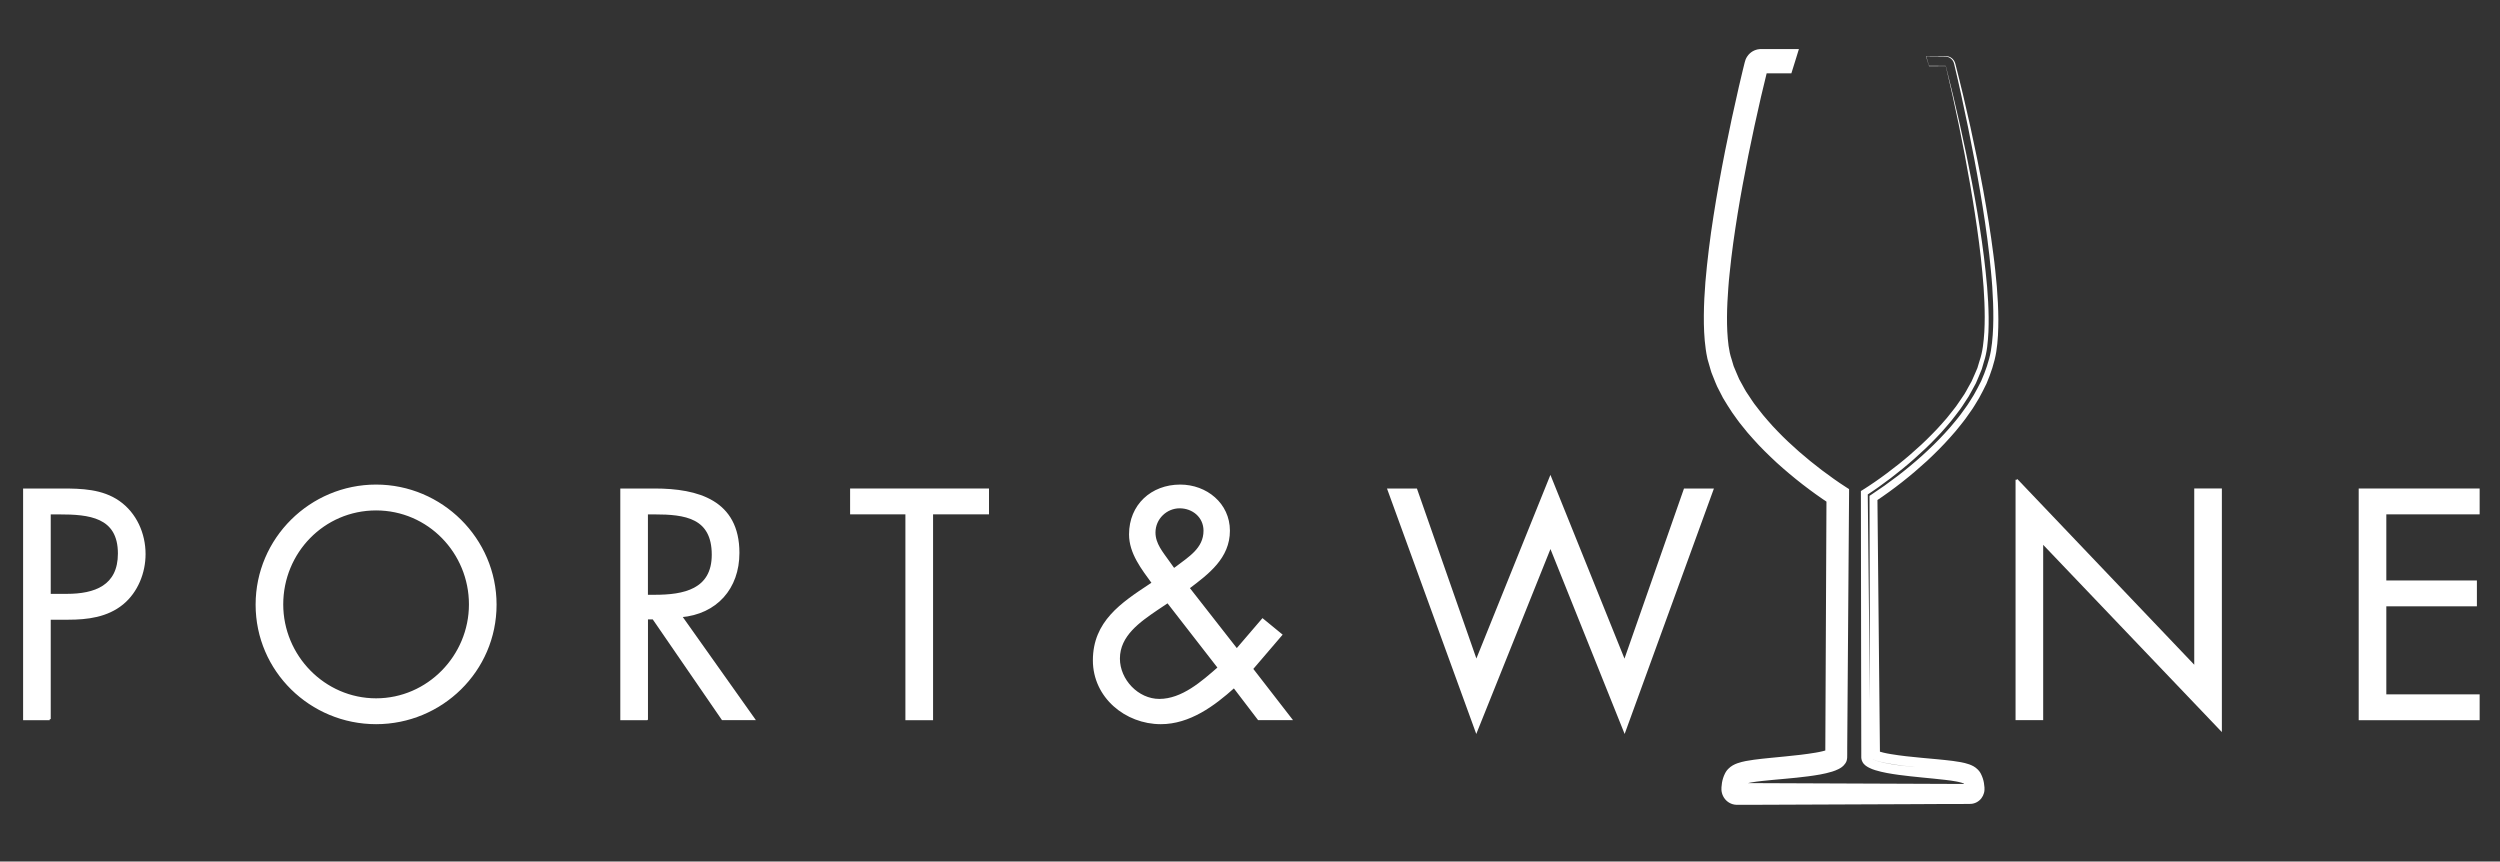 <?xml version="1.0" encoding="UTF-8"?>
<svg id="a" data-name="Ebene_1" xmlns="http://www.w3.org/2000/svg" viewBox="0 0 591.81 203.94">
  <rect x="0" y="0" width="591.81" height="203.94" fill="#333333" stroke="none"/>
  <defs>
    <style>
      .b {
        stroke: #fff;
        stroke-width: .5px;
      }

      .b, .c {
        fill: #fff;
      }
    </style>
  </defs>
  <path class="c" d="M460.63,15.65c2.34,9.16,4.42,18.38,6.2,27.67.45,2.32.86,4.65,1.26,6.98.4,2.33.75,4.67,1.09,7.01.32,2.34.64,4.69.87,7.05.27,2.35.46,4.71.59,7.08.12,2.37.17,4.75.07,7.13-.13,2.37-.31,4.8-1.08,7.1l-.49,1.7c-.21.56-.46,1.12-.69,1.68l-.71,1.67-.86,1.58c-.29.52-.56,1.06-.87,1.57l-.98,1.5c-.33.5-.64,1.01-1,1.49l-1.08,1.43c-.7.97-1.48,1.87-2.26,2.77-.76.92-1.58,1.78-2.41,2.64-1.64,1.73-3.38,3.36-5.16,4.94-1.78,1.58-3.63,3.08-5.52,4.53-1.88,1.44-3.85,2.84-5.82,4.12l.36-.67.46,44.03.11,11.01.05,5.5v1.38s.02.69.02.69v.04s0,.02,0,.02c0-.08.02.21-.02-.17l.02.08.03.17c.02.19.06,0,.03,0,0-.02-.05-.05-.02-.03l.06.05s.05.07.13.12c.12.08.25.17.43.25.32.17.71.31,1.11.43,1.62.49,3.42.76,5.21,1,1.79.23,3.61.4,5.43.57,1.82.17,3.65.32,5.5.52.92.11,1.85.22,2.8.38.48.09.95.18,1.46.32.24.06.52.16.8.27.14.06.32.16.48.25.15.07.42.34.58.53l.02.02.03.06c.26.45.4.89.5,1.32.05.21.08.43.11.64l.03.32c0,.11.01.2.01.35v1.18s-1.19,0-1.19,0l-55.18.22h-1.42s0-1.4,0-1.4c0-.16,0-.25.01-.37l.03-.33c.03-.22.06-.44.11-.66.1-.44.25-.91.52-1.39l.04-.07.02-.03c.1-.12.21-.24.32-.35.12-.11.25-.22.32-.25.16-.1.36-.21.51-.28.29-.12.58-.23.83-.29.52-.15,1-.25,1.48-.34.96-.17,1.89-.3,2.81-.41,1.85-.22,3.68-.39,5.5-.57,1.82-.18,3.63-.37,5.41-.61,1.77-.24,3.57-.52,5.14-1.01.38-.12.76-.26,1.05-.41.32-.14.49-.34.46-.3-.02.02.01.03-.03.09-.01.02-.02.05-.01.08,0,.01,0,.03,0,.04v-.09s0-.69,0-.69v-1.38s.03-5.5.03-5.5l.05-11.01.2-44.02.66,1.28-1.45-.94-1.49-1.02c-.98-.69-1.96-1.39-2.91-2.11-1.92-1.44-3.79-2.95-5.6-4.52-1.81-1.58-3.58-3.21-5.25-4.95-.84-.86-1.68-1.73-2.46-2.66-.8-.91-1.6-1.82-2.32-2.8l-1.12-1.44c-.36-.49-.69-1.01-1.03-1.51l-1.02-1.53c-.32-.52-.6-1.07-.91-1.61l-.89-1.62-.75-1.71c-.24-.57-.5-1.14-.72-1.72l-.54-1.8c-.81-2.41-1.02-4.92-1.17-7.34-.12-2.43-.09-4.84.01-7.24.06-1.2.13-2.39.22-3.59l.15-1.81.17-1.76c.21-2.34.52-4.73.82-7.1.32-2.36.66-4.71,1.04-7.05.38-2.35.77-4.69,1.2-7.02.84-4.67,1.77-9.32,2.76-13.96.99-4.64,2.04-9.25,3.18-13.88l.32-1.3h1.35s5.94,0,5.94,0l-1.65,1.22.7-2.28,1.66,2.24h-3.89s-1.95,0-1.95,0h-.49s-.24,0-.24,0h-.06s.12,0,.05,0h-.03s-.12,0-.12,0c-.02,0,.05,0,.02,0-.01,0-.03,0-.04.01-.03,0-.05.02-.08.04-.06.03-.11.08-.15.15-.02.03-.04.07-.05.1-.02.05-.01.03-.07.24l-.46,1.88-.89,3.77c-1.17,5.04-2.28,10.1-3.3,15.17-1.02,5.07-1.95,10.16-2.76,15.26-.41,2.55-.78,5.1-1.1,7.66-.34,2.56-.59,5.11-.83,7.67-.21,2.56-.35,5.11-.38,7.66-.03,2.54.06,5.08.4,7.52.08.61.19,1.21.31,1.8l.05.22s.03.11-.02-.06v.03s.03.06.03.06l.03.12.13.47.27.94.27.94c.08.32.18.62.3.88l.67,1.66c.2.56.49,1.11.78,1.66l.85,1.66c.66,1.06,1.27,2.15,1.99,3.18.74,1.02,1.42,2.07,2.24,3.04l1.19,1.48,1.26,1.42c1.67,1.91,3.5,3.68,5.36,5.42,3.77,3.43,7.82,6.6,12.07,9.41l.73.48v.87s-.45,60.8-.45,60.8v.92s-.78.4-.78.4c-.85.44-1.46.56-2.13.74-.65.16-1.28.27-1.91.38-1.26.22-2.5.38-3.74.53-2.48.29-4.95.5-7.38.74-1.22.12-2.43.24-3.62.4-1.17.16-2.37.35-3.3.68-.96.36-1.22.65-1.54,1.59-.14.45-.23.95-.26,1.44-.02.26,0,.41.02.46.03.11.08.21.14.3.13.18.31.26.49.27h1.76s3.69.02,3.69.02l7.39.03,14.78.06,14.78.06,7.39.03h3.69s1.78.02,1.78.02c.23-.01.48-.13.65-.35.08-.11.15-.24.19-.37.04-.14.05-.26.04-.53-.02-.51-.11-1.03-.26-1.5-.07-.24-.16-.46-.27-.67-.04-.09-.14-.25-.1-.19l-.14-.18c-.05-.06-.1-.13-.11-.13-.16-.16-.6-.44-1.06-.6-.97-.35-2.17-.54-3.35-.71-1.19-.16-2.41-.29-3.63-.42-2.44-.25-4.9-.47-7.37-.78-1.24-.15-2.47-.32-3.72-.54-.62-.11-1.25-.23-1.88-.39-.65-.17-1.26-.3-2.03-.71l-.59-.31v-.69s-.12-60.8-.12-60.8v-.49s.41-.27.41-.27c4.23-2.77,8.27-5.86,12.04-9.24,1.87-1.7,3.7-3.46,5.4-5.33.85-.93,1.7-1.87,2.48-2.86.39-.49.81-.97,1.18-1.48l1.11-1.53c.77-1,1.37-2.11,2.06-3.16.64-1.08,1.19-2.21,1.76-3.32,1-2.3,1.85-4.66,2.29-7.12.42-2.46.55-5,.58-7.53.02-2.54-.08-5.08-.25-7.62-.08-1.27-.2-2.53-.32-3.81-.12-1.27-.24-2.54-.39-3.81-.28-2.53-.63-5.06-.99-7.58-.37-2.52-.77-5.04-1.2-7.56-.43-2.51-.88-5.03-1.36-7.54-.95-5.02-1.97-10.02-3.06-15.01-.55-2.49-1.11-4.99-1.71-7.47-.12-.6-.49-1.14-1.02-1.45-.53-.34-1.17-.28-1.81-.29l-3.83-.03.05-.07.68,2.29-.03-.02,3.94.03ZM460.63,15.65l-3.94.03h-.03s0-.02,0-.02l-.72-2.27-.02-.07h.08s3.83-.03,3.83-.03c.32,0,.63-.01.96,0,.33.02.66.12.95.28.59.33,1.01.93,1.15,1.57.64,2.48,1.24,4.96,1.84,7.44,1.18,4.97,2.29,9.96,3.3,14.97.51,2.5.99,5.02,1.46,7.53.46,2.52.89,5.04,1.3,7.56.39,2.53.78,5.06,1.09,7.6.18,1.27.31,2.54.45,3.81.14,1.26.27,2.55.37,3.83.21,2.56.34,5.12.36,7.69,0,2.57-.09,5.16-.5,7.74-.43,2.58-1.28,5.06-2.29,7.46-.58,1.16-1.13,2.34-1.78,3.47-.69,1.1-1.3,2.25-2.08,3.28l-1.12,1.59c-.38.53-.8,1.02-1.19,1.53-.79,1.03-1.64,2-2.5,2.96-1.71,1.93-3.55,3.75-5.43,5.51-3.8,3.48-7.85,6.68-12.15,9.54l.41-.76.6,60.81-.59-.99c.32.17.92.34,1.46.47.56.14,1.15.24,1.74.34,1.18.2,2.39.36,3.6.5,2.42.28,4.87.48,7.33.71,1.23.12,2.47.24,3.72.4,1.25.18,2.51.34,3.87.81.69.26,1.38.56,2.08,1.28.19.19.22.26.34.4.22.31.27.42.37.61.17.34.31.69.43,1.04.23.7.34,1.41.39,2.13.02.34.02.84-.11,1.3-.12.46-.33.89-.62,1.27-.58.76-1.51,1.28-2.51,1.33l-1.91.02h-3.69s-7.39.04-7.39.04l-14.78.06-14.78.06-7.39.03h-3.69s-1.93,0-1.93,0c-1.05-.05-2.06-.6-2.67-1.41-.31-.4-.54-.86-.67-1.35-.15-.54-.14-1.02-.12-1.37.04-.74.16-1.46.39-2.19.12-.36.25-.71.46-1.12l.11-.2c.16-.27.07-.12.21-.34.14-.18.28-.37.45-.53.66-.68,1.44-1.06,2.13-1.31,1.4-.49,2.66-.65,3.92-.84,1.26-.17,2.49-.3,3.72-.42,2.46-.25,4.91-.46,7.32-.75,1.21-.15,2.41-.31,3.58-.51.58-.1,1.17-.21,1.71-.35.52-.13,1.12-.3,1.36-.44l-.78,1.32.28-60.81.73,1.35c-4.42-2.91-8.58-6.15-12.5-9.7-1.93-1.8-3.84-3.64-5.6-5.64l-1.32-1.49-1.26-1.56c-.86-1.01-1.6-2.14-2.39-3.22-.76-1.1-1.44-2.27-2.15-3.42l-.93-1.81c-.31-.6-.63-1.19-.87-1.86l-.78-1.95c-.29-.66-.39-1.26-.6-1.89l-.27-.94-.14-.47-.09-.33-.05-.25c-.15-.68-.27-1.36-.36-2.03-.38-2.7-.47-5.37-.45-8.02.02-2.65.16-5.28.37-7.9.23-2.61.49-5.22.82-7.82.32-2.6.68-5.19,1.09-7.76.8-5.16,1.73-10.29,2.74-15.4,1.01-5.11,2.11-10.2,3.28-15.28l.9-3.81.47-1.9c.03-.11.11-.44.21-.69.1-.26.24-.52.4-.75.32-.48.75-.89,1.25-1.19.25-.15.52-.27.8-.36.27-.09.58-.15.93-.18h.32s.24,0,.24,0h.49s1.95,0,1.95,0h3.89s2.35,0,2.35,0l-.69,2.24-.71,2.28-.38,1.22h-1.27s-5.94,0-5.94,0l1.67-1.3c-1.13,4.55-2.2,9.15-3.19,13.75-1,4.6-1.93,9.22-2.78,13.84-.43,2.31-.83,4.63-1.21,6.95-.38,2.32-.72,4.64-1.05,6.97-.3,2.32-.61,4.61-.83,6.98l-.18,1.76-.14,1.73c-.09,1.16-.16,2.33-.22,3.49-.11,2.32-.14,4.64-.03,6.93.14,2.28.32,4.54,1.03,6.61l.47,1.59c.2.52.44,1.03.65,1.55l.66,1.54.82,1.49c.28.49.53,1,.83,1.48l.95,1.42c.32.47.62.96.96,1.42l1.05,1.36c.68.92,1.43,1.79,2.19,2.66.74.88,1.54,1.72,2.34,2.55,1.6,1.67,3.3,3.25,5.04,4.78,1.75,1.53,3.56,2.99,5.41,4.4.93.7,1.87,1.39,2.82,2.06l1.43.99,1.52,1,.66.43v.85s-.32,44.02-.32,44.02l-.08,11.01-.04,5.5v1.38s-.01.69-.01.69v.08s-.02.21-.02.21c-.02.14-.04.28-.07.42-.05.29-.18.48-.31.71-.53.8-1.14,1.14-1.65,1.4-.53.27-1.02.44-1.51.6-1.94.59-3.79.86-5.65,1.11-1.85.25-3.69.42-5.53.59-1.83.17-3.65.32-5.45.52-.89.1-1.78.21-2.63.36-.42.07-.84.16-1.2.26-.2.05-.33.11-.47.16-.06.03-.06.04-.1.05-.04.01.01,0,.05-.04.03-.03.06-.07.08-.11l.06-.1c-.08.13-.16.34-.21.58-.03.12-.05.25-.07.38l-.02.19v.16s-1.42-1.4-1.42-1.4l55.18.22-1.19,1.18v-.17s-.03-.21-.03-.21c-.02-.14-.04-.27-.07-.4-.05-.26-.14-.49-.23-.65l.05.08c-.01.05.12.11.06.09-.05-.02-.06-.04-.13-.07-.15-.06-.3-.12-.5-.17-.37-.11-.8-.2-1.22-.28-.86-.16-1.75-.28-2.65-.38-1.8-.21-3.62-.38-5.45-.56-1.83-.18-3.67-.37-5.51-.62-1.85-.26-3.69-.54-5.58-1.12-.47-.15-.95-.32-1.44-.58-.24-.11-.5-.28-.75-.46-.12-.07-.26-.22-.38-.34l-.18-.19c-.06-.06-.14-.21-.21-.32-.12-.21-.26-.58-.24-.62l-.03-.17-.02-.08c-.04-.39,0-.12-.02-.21v-.06s0-.69,0-.69v-1.38s-.01-5.5-.01-5.5l-.02-11-.06-44.02v-.45s.36-.22.36-.22c2.01-1.26,3.92-2.58,5.8-3.99,1.88-1.4,3.72-2.86,5.49-4.39,1.77-1.53,3.51-3.12,5.14-4.8.82-.84,1.64-1.67,2.4-2.56.78-.87,1.55-1.75,2.25-2.69l1.08-1.38c.35-.47.66-.96.99-1.44l.98-1.45c.31-.49.58-1.01.86-1.52l.85-1.52.7-1.58c.23-.53.47-1.05.68-1.58l.51-1.7c.76-2.18.97-4.52,1.13-6.85.13-2.34.11-4.69.02-7.04-.1-2.35-.25-4.7-.49-7.05-.2-2.35-.49-4.69-.78-7.03-.31-2.34-.63-4.68-1-7.01-.36-2.33-.74-4.66-1.15-6.99-1.62-9.31-3.53-18.56-5.72-27.76Z"/>
  <g>
    <path class="b" d="M11.76,170.24h-6.04v-54.35h8.92c4.68,0,9.5.14,13.45,2.88,4.03,2.81,6.12,7.57,6.12,12.4,0,4.4-1.8,8.87-5.18,11.68-3.67,3.03-8.35,3.6-12.88,3.6h-4.39v23.79ZM11.76,140.83h4.03c6.69,0,12.37-2.02,12.37-9.8,0-8.87-7.12-9.51-14.17-9.51h-2.23v19.32Z"/>
    <path class="b" d="M117.3,143.14c0,15.64-12.81,28.04-28.27,28.04s-28.27-12.4-28.27-28.04,12.81-28.18,28.27-28.18,28.27,12.61,28.27,28.18ZM66.8,143.07c0,12.25,9.93,22.49,22.23,22.49s22.23-10.24,22.23-22.49-9.78-22.49-22.23-22.49-22.23,10.16-22.23,22.49Z"/>
    <path class="b" d="M153.13,170.24h-6.04v-54.35h7.84c10.29,0,19.86,2.74,19.86,14.99,0,8.36-5.25,14.27-13.6,14.99l17.27,24.36h-7.41l-16.4-23.86h-1.51v23.86ZM153.13,141.05h1.87c6.83,0,13.74-1.3,13.74-9.73,0-8.94-6.55-9.8-13.81-9.8h-1.8v19.53Z"/>
    <path class="b" d="M220.62,170.24h-6.04v-48.73h-13.09v-5.62h32.38v5.62h-13.24v48.73Z"/>
    <path class="b" d="M292.13,162.6c-4.82,4.33-10.58,8.58-17.34,8.58-8.27,0-15.83-6.2-15.83-14.85,0-9.08,6.55-13.41,13.31-17.88l.65-.43c-2.45-3.39-5.4-7.06-5.4-11.53,0-6.85,5.11-11.53,11.87-11.53,6.12,0,11.51,4.32,11.51,10.67s-4.89,10.02-9.57,13.55l11.44,14.63,6.12-7.14,4.39,3.6-6.91,8.07,9.21,11.89h-7.63l-5.83-7.64ZM273.85,144.22c-4.1,2.81-8.99,6.13-8.99,11.68,0,5.12,4.46,9.8,9.57,9.8,5.47,0,10.22-4.25,14.1-7.64l-12.09-15.57-2.59,1.73ZM278.39,134.42c3.09-2.38,6.76-4.47,6.76-8.79,0-3.32-2.73-5.55-5.9-5.55s-5.97,2.6-5.97,5.98c0,2.74,1.8,4.76,3.31,6.92l1.29,1.8.5-.36Z"/>
    <path class="b" d="M349.47,156.62l17.55-43.54,17.55,43.54,14.25-40.73h6.55l-20.79,57.16-17.55-43.75-17.55,43.75-20.79-57.16h6.55l14.25,40.73Z"/>
    <path class="b" d="M477.38,113.58l42.3,44.4v-42.1h6.04v56.8l-42.3-44.33v41.88h-6.04v-56.66Z"/>
    <path class="b" d="M558.61,115.89h28.13v5.62h-22.09v16.15h21.44v5.62h-21.44v21.34h22.09v5.62h-28.13v-54.35Z"/>
  </g>
</svg>